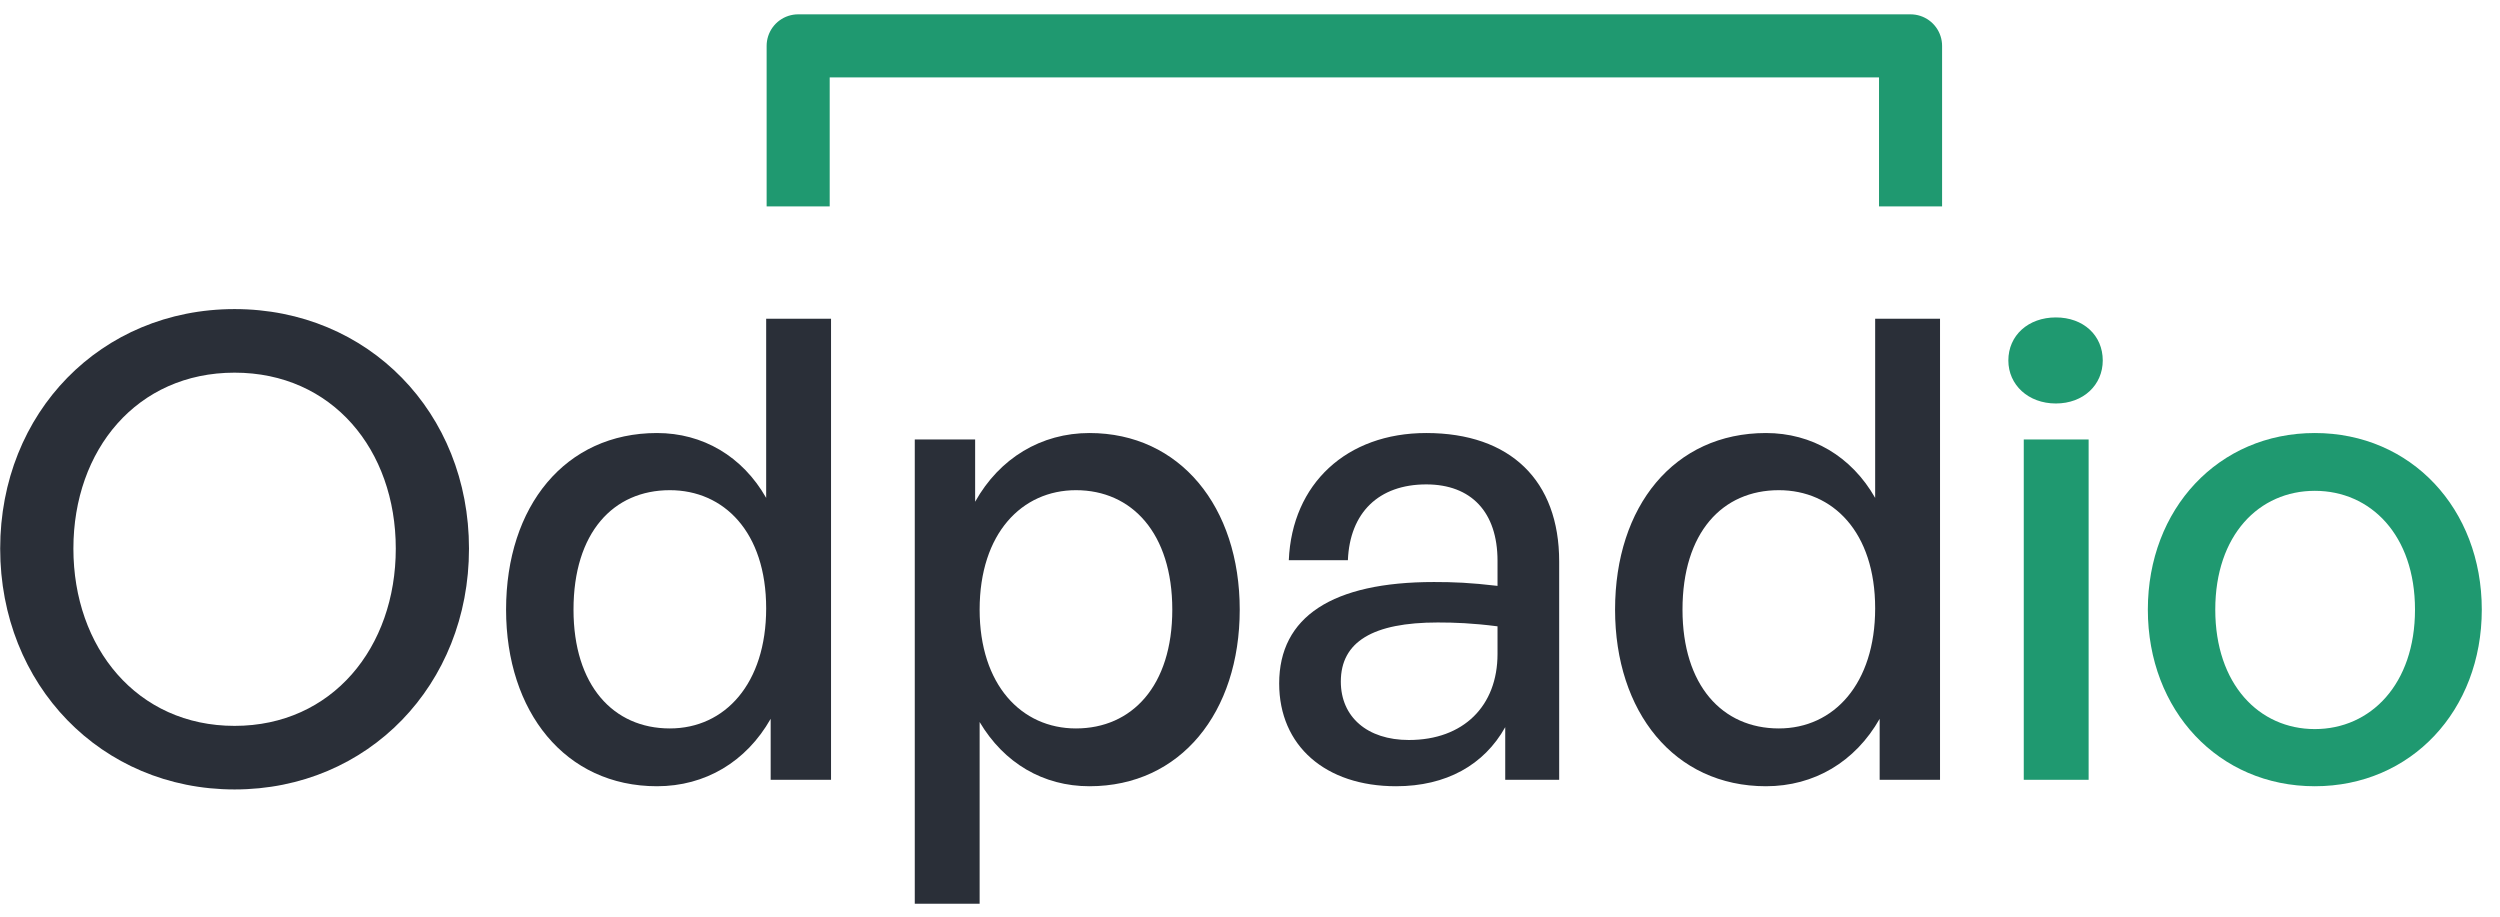 <?xml version="1.0" encoding="UTF-8"?>
<svg xmlns="http://www.w3.org/2000/svg" width="109" height="40" viewBox="0 0 109 40" fill="none">
  <path d="M10.228 34.42C4.404 34.42 0.008 29.856 0.008 23.92C0.008 17.984 4.404 13.476 10.228 13.476C16.052 13.476 20.448 17.984 20.448 23.92C20.448 29.856 16.052 34.42 10.228 34.42ZM10.228 31.648C14.484 31.648 17.256 28.232 17.256 23.92C17.256 19.608 14.484 16.248 10.228 16.248C5.972 16.248 3.2 19.608 3.2 23.92C3.2 28.232 5.972 31.648 10.228 31.648Z" fill="#2A2F38"></path>
  <path d="M22.065 26.58C22.065 22.072 24.641 18.88 28.645 18.88C30.633 18.88 32.369 19.888 33.405 21.708V13.896H36.233V34H33.601V31.34C32.537 33.216 30.745 34.28 28.645 34.28C24.641 34.28 22.065 31.032 22.065 26.58ZM25.005 26.58C25.005 29.884 26.741 31.76 29.205 31.76C31.613 31.76 33.405 29.8 33.405 26.524C33.405 23.192 31.557 21.372 29.205 21.372C26.741 21.372 25.005 23.22 25.005 26.58Z" fill="#2A2F38"></path>
  <path d="M54.052 26.58C54.052 31.06 51.476 34.28 47.5 34.28C45.484 34.28 43.776 33.272 42.712 31.48V39.404H39.884V19.16H42.516V21.876C43.58 19.972 45.4 18.88 47.5 18.88C51.448 18.88 54.052 22.1 54.052 26.58ZM51.112 26.58C51.112 23.248 49.348 21.372 46.912 21.372C44.56 21.372 42.712 23.248 42.712 26.58C42.712 29.856 44.532 31.76 46.912 31.76C49.348 31.76 51.112 29.912 51.112 26.58Z" fill="#2A2F38"></path>
  <path d="M65.628 34V31.704C64.704 33.356 63.052 34.28 60.868 34.28C57.788 34.28 55.772 32.516 55.772 29.8C55.772 26.888 58.096 25.376 62.52 25.376C63.388 25.376 64.088 25.404 65.292 25.544V24.452C65.292 22.324 64.144 21.12 62.184 21.12C60.112 21.12 58.852 22.352 58.768 24.424H56.192C56.332 21.092 58.712 18.88 62.184 18.88C65.852 18.88 67.98 20.952 67.98 24.48V34H65.628ZM58.46 29.716C58.46 31.256 59.608 32.264 61.428 32.264C63.808 32.264 65.292 30.78 65.292 28.512V27.308C64.2 27.168 63.416 27.14 62.688 27.14C59.86 27.14 58.46 27.98 58.46 29.716Z" fill="#2A2F38"></path>
  <path d="M70.417 26.58C70.417 22.072 72.993 18.88 76.997 18.88C78.985 18.88 80.721 19.888 81.757 21.708V13.896H84.585V34H81.953V31.34C80.889 33.216 79.097 34.28 76.997 34.28C72.993 34.28 70.417 31.032 70.417 26.58ZM73.357 26.58C73.357 29.884 75.093 31.76 77.557 31.76C79.965 31.76 81.757 29.8 81.757 26.524C81.757 23.192 79.909 21.372 77.557 21.372C75.093 21.372 73.357 23.22 73.357 26.58Z" fill="#2A2F38"></path>
  <path d="M91.68 15.716C91.68 16.78 90.84 17.592 89.636 17.592C88.432 17.592 87.564 16.78 87.564 15.716C87.564 14.624 88.432 13.84 89.636 13.84C90.84 13.84 91.68 14.624 91.68 15.716ZM91.064 34H88.236V19.16H91.064V34Z" fill="#1F9970"></path>
  <path d="M100.926 34.28C96.726 34.28 93.646 30.976 93.646 26.58C93.646 22.184 96.726 18.88 100.926 18.88C105.126 18.88 108.206 22.184 108.206 26.58C108.206 30.976 105.126 34.28 100.926 34.28ZM100.926 31.788C103.362 31.788 105.294 29.828 105.294 26.58C105.294 23.332 103.362 21.4 100.926 21.4C98.49 21.4 96.586 23.332 96.586 26.58C96.586 29.828 98.49 31.788 100.926 31.788Z" fill="#1F9970"></path>
  <path d="M34.8 9V2H83.3V9" stroke="#1F9970" stroke-width="2.75" stroke-linejoin="round"></path>
</svg>
